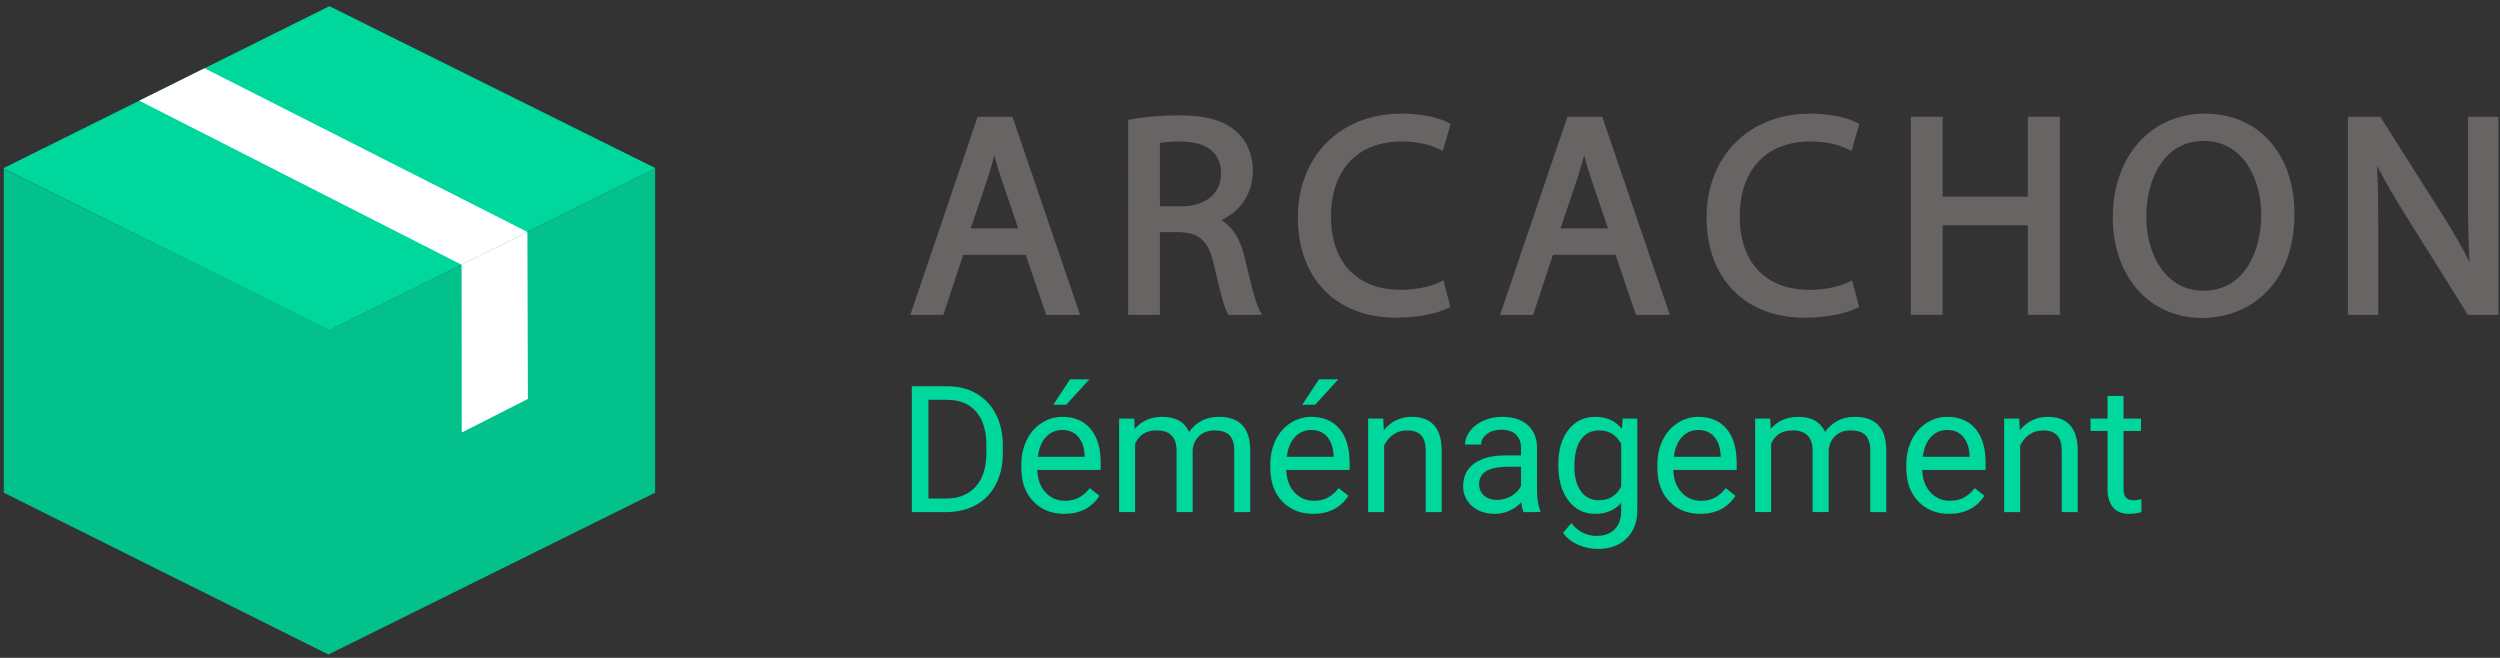 <?xml version="1.0" encoding="iso-8859-1"?>
<!-- Generator: Adobe Illustrator 23.0.1, SVG Export Plug-In . SVG Version: 6.00 Build 0)  -->
<svg version="1.1" xmlns="http://www.w3.org/2000/svg" xmlns:xlink="http://www.w3.org/1999/xlink" x="0px" y="0px"
	 viewBox="0 0 350.544 92.235" style="enable-background:new 0 0 350.544 92.235;" xml:space="preserve">
<rect x="0" y="0" width="350.544" height="92.235" fill="#333333" stroke="none"/>
<g id="Calque_1">
	<path style="fill:#02C18B;" d="M0.526,23.63l45.667,22.691L91.859,23.63v45.453L46.05,91.773L0.526,69.083V23.63z"/>
	<polygon style="fill:#00D79D;" points="91.86,23.563 91.86,23.623 74.06,32.466 64.78,37.078 46.19,46.321 0.57,23.643 
		0.52,23.623 0.52,23.563 0.57,23.543 0.74,23.453 19.79,13.99 28.95,9.438 46.19,0.865 91.69,23.473 	"/>
	<polygon style="fill:#FFFFFF;" points="73.952,32.522 64.718,37.118 19.527,14.121 28.679,9.571 	"/>
	<path style="fill:#FFFFFF;" d="M64.722,37.114l9.229-4.592l0.069,23.417l-9.276,4.709C64.744,60.648,64.722,37.114,64.722,37.114z"
		/>
	<g>
		<g>
			<path style="fill:#00D79D;" d="M127.853,71.807V54.16h4.981c1.535,0,2.893,0.339,4.072,1.018c1.18,0.679,2.091,1.644,2.733,2.897
				c0.642,1.253,0.968,2.691,0.975,4.315v1.127c0,1.665-0.321,3.123-0.964,4.375c-0.642,1.253-1.559,2.214-2.751,2.885
				c-1.192,0.67-2.58,1.014-4.164,1.03H127.853z M130.18,56.062v13.842h2.448c1.794,0,3.19-0.558,4.187-1.674
				c0.998-1.116,1.497-2.705,1.497-4.768v-1.031c0-2.005-0.471-3.564-1.412-4.676c-0.942-1.112-2.277-1.676-4.006-1.692H130.18z"/>
			<path style="fill:#00D79D;" d="M149.221,72.049c-1.777,0-3.224-0.583-4.339-1.751c-1.115-1.168-1.673-2.729-1.673-4.685v-0.412
				c0-1.301,0.249-2.463,0.745-3.484c0.497-1.022,1.192-1.822,2.085-2.4c0.893-0.578,1.861-0.867,2.903-0.867
				c1.705,0,3.03,0.562,3.975,1.685c0.945,1.123,1.418,2.731,1.418,4.824v0.933h-8.884c0.032,1.293,0.41,2.337,1.133,3.133
				c0.723,0.796,1.642,1.194,2.757,1.194c0.792,0,1.462-0.161,2.012-0.485c0.55-0.323,1.03-0.751,1.442-1.284l1.37,1.067
				C153.067,71.205,151.419,72.049,149.221,72.049z M148.942,60.292c-0.905,0-1.665,0.329-2.279,0.988
				c-0.614,0.658-0.994,1.581-1.139,2.769h6.569v-0.17c-0.065-1.139-0.372-2.022-0.921-2.648
				C150.623,60.605,149.88,60.292,148.942,60.292z M150.033,53.19h2.715l-3.248,3.563l-1.806-0.006L150.033,53.19z"/>
			<path style="fill:#00D79D;" d="M159.039,58.693l0.061,1.454c0.962-1.131,2.259-1.697,3.891-1.697
				c1.834,0,3.083,0.703,3.745,2.109c0.436-0.63,1.004-1.139,1.703-1.527c0.699-0.388,1.525-0.582,2.478-0.582
				c2.877,0,4.339,1.523,4.388,4.569v8.787h-2.242v-8.654c0-0.937-0.214-1.638-0.642-2.103c-0.428-0.464-1.147-0.697-2.157-0.697
				c-0.832,0-1.523,0.249-2.073,0.745c-0.55,0.497-0.868,1.166-0.958,2.006v8.702h-2.254v-8.593c0-1.907-0.933-2.86-2.8-2.86
				c-1.471,0-2.477,0.626-3.018,1.879v9.575h-2.242V58.693H159.039z"/>
			<path style="fill:#00D79D;" d="M184.128,72.049c-1.778,0-3.224-0.583-4.339-1.751s-1.673-2.729-1.673-4.685v-0.412
				c0-1.301,0.249-2.463,0.745-3.484c0.497-1.022,1.192-1.822,2.085-2.4c0.893-0.578,1.861-0.867,2.903-0.867
				c1.705,0,3.03,0.562,3.975,1.685s1.418,2.731,1.418,4.824v0.933h-8.884c0.032,1.293,0.41,2.337,1.133,3.133
				c0.723,0.796,1.642,1.194,2.757,1.194c0.792,0,1.462-0.161,2.012-0.485c0.55-0.323,1.03-0.751,1.442-1.284l1.37,1.067
				C187.974,71.205,186.326,72.049,184.128,72.049z M183.849,60.292c-0.905,0-1.665,0.329-2.279,0.988
				c-0.614,0.658-0.994,1.581-1.139,2.769H187v-0.17c-0.065-1.139-0.372-2.022-0.921-2.648
				C185.529,60.605,184.786,60.292,183.849,60.292z M184.94,53.19h2.715l-3.248,3.563l-1.806-0.006L184.94,53.19z"/>
			<path style="fill:#00D79D;" d="M193.957,58.693l0.073,1.648c1.002-1.261,2.311-1.891,3.927-1.891
				c2.771,0,4.169,1.564,4.194,4.691v8.666h-2.242v-8.678c-0.008-0.945-0.224-1.644-0.649-2.097
				c-0.424-0.453-1.085-0.679-1.981-0.679c-0.727,0-1.365,0.194-1.915,0.582c-0.55,0.388-0.978,0.897-1.285,1.527v9.345h-2.242
				V58.693H193.957z"/>
			<path style="fill:#00D79D;" d="M213.629,71.807c-0.129-0.258-0.234-0.719-0.315-1.382c-1.042,1.082-2.287,1.624-3.733,1.624
				c-1.293,0-2.353-0.365-3.181-1.097c-0.828-0.731-1.243-1.658-1.243-2.782c0-1.365,0.519-2.426,1.558-3.181
				c1.038-0.756,2.498-1.133,4.381-1.133h2.182v-1.03c0-0.784-0.234-1.408-0.703-1.873c-0.469-0.464-1.159-0.697-2.073-0.697
				c-0.8,0-1.471,0.202-2.012,0.606c-0.541,0.404-0.812,0.893-0.812,1.467h-2.254c0-0.654,0.232-1.287,0.697-1.897
				c0.465-0.61,1.095-1.093,1.891-1.449c0.796-0.356,1.671-0.533,2.624-0.533c1.511,0,2.695,0.378,3.551,1.133
				c0.856,0.755,1.301,1.795,1.333,3.121v6.036c0,1.204,0.153,2.161,0.461,2.872v0.194H213.629z M209.908,70.098
				c0.703,0,1.37-0.182,2-0.546c0.63-0.364,1.087-0.837,1.37-1.418v-2.691h-1.757c-2.747,0-4.121,0.804-4.121,2.412
				c0,0.703,0.234,1.253,0.703,1.648C208.57,69.9,209.172,70.098,209.908,70.098z"/>
			<path style="fill:#00D79D;" d="M218.501,65.141c0-2.044,0.473-3.67,1.418-4.878c0.945-1.208,2.198-1.812,3.757-1.812
				c1.6,0,2.848,0.565,3.745,1.697l0.109-1.454h2.048v12.799c0,1.697-0.503,3.034-1.509,4.011c-1.006,0.978-2.358,1.467-4.054,1.467
				c-0.945,0-1.871-0.202-2.776-0.606s-1.596-0.958-2.073-1.66l1.164-1.346c0.962,1.188,2.137,1.782,3.527,1.782
				c1.091,0,1.941-0.308,2.551-0.921c0.61-0.614,0.915-1.48,0.915-2.595v-1.127c-0.897,1.034-2.121,1.551-3.672,1.551
				c-1.535,0-2.778-0.619-3.727-1.854C218.976,68.958,218.501,67.274,218.501,65.141z M220.755,65.395
				c0,1.479,0.303,2.64,0.909,3.484c0.606,0.844,1.454,1.267,2.545,1.267c1.414,0,2.452-0.643,3.115-1.928v-5.987
				c-0.687-1.253-1.717-1.879-3.091-1.879c-1.091,0-1.943,0.424-2.557,1.273S220.755,63.73,220.755,65.395z"/>
			<path style="fill:#00D79D;" d="M238.403,72.049c-1.778,0-3.224-0.583-4.339-1.751c-1.115-1.168-1.673-2.729-1.673-4.685v-0.412
				c0-1.301,0.249-2.463,0.745-3.484c0.497-1.022,1.192-1.822,2.085-2.4c0.893-0.578,1.861-0.867,2.903-0.867
				c1.705,0,3.03,0.562,3.975,1.685c0.945,1.123,1.418,2.731,1.418,4.824v0.933h-8.884c0.032,1.293,0.41,2.337,1.133,3.133
				c0.723,0.796,1.642,1.194,2.757,1.194c0.792,0,1.462-0.161,2.012-0.485c0.55-0.323,1.03-0.751,1.442-1.284l1.37,1.067
				C242.249,71.205,240.6,72.049,238.403,72.049z M238.124,60.292c-0.905,0-1.665,0.329-2.279,0.988
				c-0.614,0.658-0.994,1.581-1.139,2.769h6.569v-0.17c-0.065-1.139-0.372-2.022-0.921-2.648
				C239.804,60.605,239.061,60.292,238.124,60.292z"/>
			<path style="fill:#00D79D;" d="M248.22,58.693l0.061,1.454c0.962-1.131,2.259-1.697,3.891-1.697c1.834,0,3.083,0.703,3.745,2.109
				c0.436-0.63,1.004-1.139,1.703-1.527c0.699-0.388,1.525-0.582,2.478-0.582c2.877,0,4.339,1.523,4.388,4.569v8.787h-2.242v-8.654
				c0-0.937-0.214-1.638-0.642-2.103c-0.428-0.464-1.147-0.697-2.157-0.697c-0.832,0-1.523,0.249-2.073,0.745
				c-0.55,0.497-0.868,1.166-0.958,2.006v8.702h-2.254v-8.593c0-1.907-0.933-2.86-2.8-2.86c-1.471,0-2.477,0.626-3.018,1.879v9.575
				h-2.242V58.693H248.22z"/>
			<path style="fill:#00D79D;" d="M273.309,72.049c-1.777,0-3.224-0.583-4.339-1.751s-1.673-2.729-1.673-4.685v-0.412
				c0-1.301,0.249-2.463,0.745-3.484c0.497-1.022,1.192-1.822,2.085-2.4c0.893-0.578,1.861-0.867,2.903-0.867
				c1.705,0,3.03,0.562,3.975,1.685c0.945,1.123,1.418,2.731,1.418,4.824v0.933h-8.884c0.032,1.293,0.41,2.337,1.133,3.133
				c0.723,0.796,1.642,1.194,2.757,1.194c0.792,0,1.462-0.161,2.012-0.485c0.55-0.323,1.03-0.751,1.442-1.284l1.37,1.067
				C277.155,71.205,275.507,72.049,273.309,72.049z M273.03,60.292c-0.905,0-1.665,0.329-2.279,0.988
				c-0.614,0.658-0.994,1.581-1.139,2.769h6.569v-0.17c-0.065-1.139-0.372-2.022-0.921-2.648
				C274.711,60.605,273.968,60.292,273.03,60.292z"/>
			<path style="fill:#00D79D;" d="M283.139,58.693l0.073,1.648c1.002-1.261,2.311-1.891,3.927-1.891
				c2.771,0,4.169,1.564,4.194,4.691v8.666h-2.242v-8.678c-0.008-0.945-0.224-1.644-0.649-2.097
				c-0.424-0.453-1.085-0.679-1.981-0.679c-0.727,0-1.365,0.194-1.915,0.582c-0.55,0.388-0.978,0.897-1.285,1.527v9.345h-2.242
				V58.693H283.139z"/>
			<path style="fill:#00D79D;" d="M297.756,55.517v3.176h2.448v1.733h-2.448v8.143c0,0.527,0.109,0.92,0.327,1.184
				c0.218,0.262,0.59,0.395,1.115,0.395c0.259,0,0.614-0.048,1.067-0.145v1.807c-0.59,0.16-1.164,0.241-1.721,0.241
				c-1.002,0-1.757-0.303-2.266-0.909c-0.509-0.605-0.764-1.466-0.764-2.581v-8.133h-2.388v-1.733h2.388v-3.176H297.756z"/>
		</g>
		<g>
			<g>
				<path style="fill:#686464;" d="M151.442,44.147h-4.751l-2.86-8.421h-8.774l-2.781,8.421h-4.634l9.436-27.773h4.887
					L151.442,44.147z M136.108,32.025h6.668l-2.396-7.045c-0.383-1.125-0.685-2.182-0.956-3.203
					c-0.309,1.156-0.607,2.183-0.915,3.153L136.108,32.025z"/>
			</g>
			<g>
				<path style="fill:#686464;" d="M176.962,44.147h-4.701l-0.145-0.25c-0.424-0.732-0.958-2.626-1.843-6.536
					c-0.75-3.49-1.985-4.704-4.894-4.814l-2.738,0v11.599h-4.456V16.823l0.4-0.082c1.734-0.354,4.251-0.566,6.734-0.566
					c3.82,0,6.312,0.713,8.081,2.314c1.462,1.29,2.27,3.229,2.27,5.455c0,3.094-1.633,5.617-4.422,6.92
					c1.597,0.938,2.703,2.723,3.297,5.322c0.815,3.481,1.481,6.225,2.019,7.223L176.962,44.147z M162.642,28.925h3.036
					c3.364,0,5.538-1.799,5.538-4.584c0-3.673-3.079-4.477-5.662-4.505c-1.319,0-2.318,0.104-2.911,0.215V28.925z"/>
			</g>
			<g>
				<path style="fill:#686464;" d="M195.706,44.544c-8.339,0-13.728-5.513-13.728-14.046c0-8.574,5.956-14.562,14.482-14.562
					c3.89,0,6.025,0.956,6.587,1.249l0.365,0.19l-1.119,3.78l-0.53-0.257c-1.412-0.685-3.253-1.062-5.184-1.062
					c-6.229,0-9.947,3.941-9.947,10.542c0,6.428,3.659,10.265,9.789,10.265c1.996,0,4.074-0.407,5.422-1.062l0.548-0.267
					l0.971,3.723L203,43.22C201.72,43.86,199.132,44.544,195.706,44.544z"/>
			</g>
			<g>
				<path style="fill:#686464;" d="M234.138,44.147h-4.751l-2.86-8.421h-8.774l-2.781,8.421h-4.634l9.436-27.773h4.887
					L234.138,44.147z M218.804,32.025h6.668l-2.396-7.045c-0.383-1.125-0.685-2.182-0.956-3.203
					c-0.308,1.153-0.606,2.18-0.915,3.152L218.804,32.025z"/>
			</g>
			<g>
				<path style="fill:#686464;" d="M253.02,44.544c-8.339,0-13.728-5.513-13.728-14.046c0-8.574,5.956-14.562,14.482-14.562
					c3.892,0,6.025,0.956,6.587,1.249l0.365,0.19l-1.118,3.78l-0.531-0.257c-1.413-0.685-3.254-1.062-5.184-1.062
					c-6.229,0-9.947,3.941-9.947,10.542c0,6.428,3.659,10.265,9.788,10.265c1.996,0,4.073-0.407,5.422-1.062l0.548-0.266
					l0.971,3.723l-0.362,0.181C259.035,43.86,256.446,44.544,253.02,44.544z"/>
			</g>
			<g>
				<path style="fill:#686464;" d="M288.832,44.147h-4.496V31.594h-11.95v12.553h-4.456V16.374h4.456v11.201h11.95V16.374h4.496
					V44.147z"/>
			</g>
			<g>
				<path style="fill:#686464;" d="M308.787,44.584c-7.381,0-12.536-5.792-12.536-14.086c0-8.574,5.318-14.562,12.933-14.562
					c7.498,0,12.536,5.645,12.536,14.046C321.72,40.069,315.224,44.584,308.787,44.584z M309.025,19.756
					c-5.582,0-8.08,5.355-8.08,10.662c0,4.982,2.516,10.345,8.04,10.345c5.583,0,8.081-5.335,8.081-10.623
					C317.066,25.139,314.55,19.756,309.025,19.756z"/>
			</g>
			<g>
				<path style="fill:#686464;" d="M350.318,44.147h-4.273l-8.647-13.82c-1.7-2.713-3.03-5.009-4.091-7.069
					c0.118,2.652,0.168,5.398,0.168,8.949v11.94h-4.257V16.374h4.549l8.727,13.777c1.458,2.303,2.707,4.479,3.786,6.596
					c-0.178-2.837-0.219-5.584-0.219-8.672V16.374h4.257V44.147z"/>
			</g>
		</g>
	</g>
</g>
<g id="Calque_2">
</g>
</svg>
